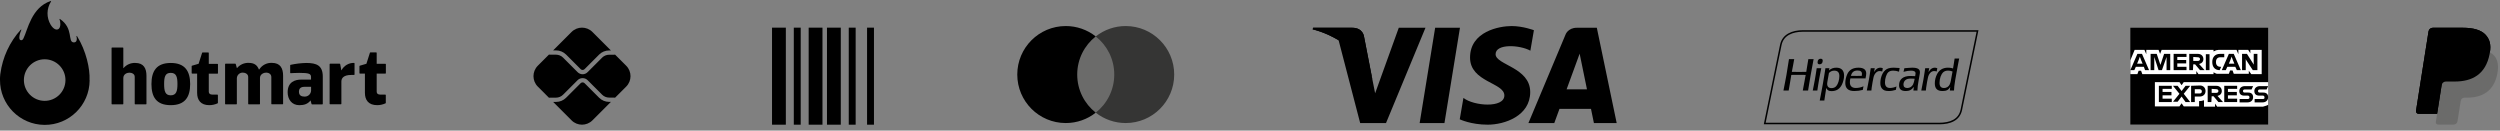 <svg xmlns="http://www.w3.org/2000/svg" width="402" height="21" viewBox="0 0 402 21" fill="none"><rect x="0" y="0" width="402" height="21" fill="#808080" stroke="none"/><path d="M17.941 16.697V7.724C17.94 7.68 17.974 7.643 18.019 7.642H18.024H19.747C19.793 7.642 19.829 7.679 19.829 7.724V10.958H19.855C20.326 10.398 21.029 10.089 21.759 10.121C23.116 10.121 23.551 11.008 23.551 12.184V16.697C23.551 16.743 23.514 16.78 23.469 16.78H21.746C21.7 16.78 21.663 16.743 21.663 16.697V12.352C21.663 11.842 21.132 11.685 20.793 11.685C20.453 11.685 19.829 11.908 19.829 12.545V16.697C19.829 16.743 19.793 16.78 19.747 16.78H18.024C17.978 16.78 17.941 16.743 17.941 16.697Z" fill="black"></path><path d="M31.698 14.927V11.834H30.902C30.857 11.834 30.819 11.797 30.819 11.752V10.642C30.82 10.607 30.843 10.576 30.875 10.565L31.937 10.254L32.502 8.484C32.514 8.46 32.535 8.443 32.561 8.438H33.49C33.535 8.437 33.571 8.472 33.572 8.515V8.52V10.267H34.966C35.012 10.267 35.049 10.305 35.049 10.35V11.767C35.049 11.812 35.013 11.847 34.969 11.847H34.966H33.572V14.73C33.572 15.03 33.742 15.213 34.159 15.213H34.955C35.001 15.213 35.038 15.25 35.038 15.296V16.541C35.037 16.575 35.016 16.605 34.985 16.618C34.568 16.809 34.116 16.909 33.657 16.91C32.269 16.91 31.698 16.087 31.698 14.927Z" fill="black"></path><path d="M58.679 14.927V11.834H57.883C57.838 11.834 57.8 11.797 57.8 11.752V10.642C57.801 10.607 57.823 10.576 57.856 10.565L58.918 10.255L59.483 8.484C59.495 8.45 59.526 8.428 59.561 8.428H60.49C60.533 8.427 60.571 8.461 60.572 8.504V8.51V10.257H61.966C62.011 10.257 62.048 10.294 62.048 10.339V11.757C62.048 11.801 62.012 11.837 61.968 11.837H61.966H60.572V14.73C60.572 15.03 60.742 15.213 61.159 15.213H61.955C62.001 15.213 62.037 15.25 62.037 15.296V16.541C62.037 16.575 62.016 16.605 61.984 16.618C61.568 16.809 61.115 16.909 60.657 16.91C59.25 16.91 58.679 16.087 58.679 14.927Z" fill="black"></path><path d="M36.193 16.697V10.326C36.193 10.28 36.23 10.243 36.275 10.243H37.831C37.866 10.244 37.897 10.266 37.908 10.3L38.089 10.947H38.115C38.58 10.387 39.281 10.078 40.008 10.111C40.935 10.111 41.38 10.528 41.63 11.173H41.683C42.124 10.476 42.906 10.07 43.73 10.111C45.087 10.111 45.522 10.998 45.522 12.174V16.686C45.522 16.732 45.486 16.769 45.44 16.769H43.712C43.666 16.769 43.629 16.732 43.629 16.686V12.381C43.629 11.871 43.148 11.675 42.809 11.675C42.416 11.675 41.832 11.924 41.805 12.498V16.697C41.807 16.741 41.773 16.778 41.728 16.78H41.723H39.99C39.945 16.778 39.91 16.742 39.91 16.697V12.381C39.91 11.871 39.4 11.675 39.029 11.675C38.522 11.671 38.105 12.071 38.086 12.577V16.697C38.086 16.742 38.051 16.778 38.006 16.78H36.278C36.232 16.781 36.194 16.745 36.193 16.7V16.697Z" fill="black"></path><path d="M46.661 11.688V10.504C46.662 10.465 46.69 10.433 46.727 10.424C47.556 10.244 48.401 10.144 49.249 10.124C50.919 10.124 51.904 10.528 51.904 12.331V16.7C51.904 16.746 51.867 16.782 51.822 16.782H50.173C50.136 16.782 50.104 16.757 50.096 16.721L49.918 16.076H49.992C49.522 16.73 48.899 16.913 48.134 16.913C46.908 16.913 46.254 15.959 46.254 14.837C46.254 13.14 47.495 12.8 48.421 12.8H50.014V12.37C50.014 11.839 49.616 11.72 48.102 11.72C47.462 11.72 46.775 11.77 46.746 11.77C46.7 11.77 46.662 11.734 46.661 11.688ZM50.011 13.96H48.976C48.426 13.96 48.071 14.17 48.071 14.757C48.071 15.388 48.525 15.532 48.96 15.532C49.516 15.562 49.992 15.136 50.022 14.579C50.024 14.543 50.024 14.506 50.022 14.47V13.939L50.011 13.96Z" fill="black"></path><path d="M53.003 16.697V10.326C53.003 10.281 53.039 10.245 53.083 10.243H54.623C54.662 10.243 54.696 10.271 54.703 10.31L54.886 11.3H54.912C55.305 10.555 56.085 10.096 56.927 10.114C56.973 10.114 57.01 10.15 57.01 10.196V11.969C57.01 12.015 56.973 12.052 56.927 12.052H56.486C55.3 12.052 54.894 12.527 54.894 13.114V16.686C54.894 16.731 54.858 16.767 54.814 16.769H53.091C53.047 16.772 53.009 16.74 53.003 16.697Z" fill="black"></path><path d="M24.353 13.517C24.353 11.441 25.162 10.124 27.459 10.124C29.755 10.124 30.578 11.452 30.578 13.517C30.578 15.582 29.768 16.91 27.459 16.91C25.149 16.91 24.353 15.606 24.353 13.517ZM26.392 13.517C26.392 14.64 26.556 15.327 27.454 15.327C28.351 15.327 28.534 14.64 28.534 13.517C28.534 12.393 28.367 11.716 27.454 11.716C26.54 11.716 26.392 12.393 26.392 13.517Z" fill="black"></path><path d="M14.398 12.869C14.488 11.094 13.867 8.189 12.39 5.813C12.35 5.752 12.284 5.776 12.298 5.839C12.395 6.201 12.42 6.857 11.846 6.817C10.827 6.747 11.88 4.565 9.642 3.052C9.624 3.034 9.594 3.035 9.575 3.054C9.561 3.069 9.558 3.092 9.568 3.11C9.722 3.403 9.813 4.313 9.46 4.624C9.176 4.873 8.663 4.807 8.151 3.986C7.456 2.832 7.475 1.384 8.201 0.248C8.243 0.18 8.185 0.153 8.137 0.169C5.058 1.186 4.442 4.817 3.787 6.14C3.677 6.363 3.582 6.477 3.393 6.466C2.833 6.429 3.237 5.232 3.43 4.815C3.441 4.79 3.429 4.762 3.405 4.752C3.387 4.745 3.367 4.748 3.354 4.762C1.556 6.737 0.407 9.215 0.059 11.863C0.059 11.802 0.032 12.081 0.016 12.286C0.016 12.365 0.011 12.446 0 12.527V12.817C-0.033 16.796 3.167 20.05 7.147 20.082C11.127 20.115 14.38 16.916 14.414 12.935C14.4 12.912 14.398 12.89 14.398 12.869ZM7.166 16.217C5.32 16.207 3.832 14.702 3.842 12.856C3.853 11.01 5.357 9.522 7.203 9.532C9.049 9.543 10.537 11.048 10.527 12.894L10.526 12.904C10.511 14.745 9.008 16.227 7.166 16.217Z" fill="black"></path><path d="M96.331 15.71L93.991 13.37C93.827 13.206 93.54 13.206 93.376 13.37L91.027 15.719C90.594 16.151 90.018 16.39 89.406 16.39H88.945L91.909 19.354C92.835 20.28 94.335 20.28 95.261 19.354L98.233 16.382H97.952C97.34 16.382 96.764 16.143 96.331 15.71Z" fill="black"></path><path d="M91.027 8.774L93.375 11.124C93.544 11.293 93.821 11.293 93.991 11.124L96.331 8.783C96.764 8.35 97.34 8.112 97.952 8.112H98.233L95.261 5.139C94.335 4.213 92.835 4.213 91.909 5.139L88.945 8.103H89.406C90.018 8.103 90.594 8.342 91.027 8.774Z" fill="black"></path><path d="M100.692 10.571L98.895 8.774C98.856 8.79 98.813 8.8 98.768 8.8H97.952C97.529 8.8 97.116 8.971 96.817 9.27L94.477 11.61C94.258 11.829 93.971 11.939 93.683 11.939C93.395 11.939 93.108 11.829 92.888 11.61L90.54 9.262C90.242 8.963 89.828 8.792 89.406 8.792H88.401C88.359 8.792 88.319 8.781 88.281 8.767L86.477 10.571C85.552 11.497 85.552 12.997 86.477 13.923L88.281 15.726C88.319 15.712 88.358 15.702 88.401 15.702H89.406C89.828 15.702 90.241 15.531 90.54 15.232L92.888 12.883C93.313 12.459 94.053 12.459 94.477 12.883L96.817 15.224C97.116 15.522 97.529 15.694 97.952 15.694H98.768C98.813 15.694 98.856 15.703 98.895 15.719L100.692 13.923C101.618 12.997 101.618 11.497 100.692 10.571Z" fill="black"></path><path d="M232.269 19.784H228.28L230.773 4.463H234.762L232.269 19.784Z" fill="black"></path><path d="M224.924 4.463L221.121 15.001L220.671 12.732L219.329 5.843C219.329 5.843 219.167 4.463 217.437 4.463H211.151L211.077 4.722C211.077 4.722 213 5.122 215.249 6.474L218.715 19.785H222.871L229.218 4.463H224.924Z" fill="black"></path><path d="M256.3 19.785H259.962L256.769 4.463H253.561C252.081 4.463 251.72 5.605 251.72 5.605L245.771 19.785H249.929L250.761 17.509H255.832L256.3 19.785ZM251.91 14.365L254.006 8.631L255.185 14.365H251.91Z" fill="black"></path><path d="M246.083 8.148L246.652 4.857C246.652 4.857 244.896 4.189 243.065 4.189C241.085 4.189 236.384 5.054 236.384 9.261C236.384 13.22 241.901 13.269 241.901 15.347C241.901 17.426 236.953 17.054 235.32 15.743L234.726 19.183C234.726 19.183 236.507 20.048 239.229 20.048C241.951 20.048 246.058 18.638 246.058 14.803C246.058 10.82 240.492 10.449 240.492 8.717C240.492 6.984 244.376 7.207 246.083 8.148Z" fill="black"></path><path d="M220.672 12.732L219.329 5.843C219.329 5.843 219.167 4.463 217.437 4.463H211.15L211.077 4.722C211.077 4.722 214.099 5.348 216.997 7.694C219.768 9.937 220.672 12.732 220.672 12.732Z" fill="black"></path><rect x="172.783" y="5.856" width="6.824" height="12.261" fill="#6B6B6A"></rect><path fill-rule="evenodd" clip-rule="evenodd" d="M173.216 11.986C173.216 9.499 174.381 7.283 176.195 5.856C174.822 4.773 173.124 4.186 171.376 4.188C167.069 4.188 163.578 7.68 163.578 11.986C163.578 16.294 167.069 19.785 171.376 19.785C173.195 19.785 174.869 19.162 176.195 18.117C174.381 16.689 173.216 14.473 173.216 11.986Z" fill="black"></path><path fill-rule="evenodd" clip-rule="evenodd" d="M188.812 11.986C188.812 16.294 185.321 19.785 181.014 19.785C179.266 19.787 177.568 19.2 176.195 18.117C178.008 16.69 179.173 14.474 179.173 11.986C179.173 9.499 178.008 7.284 176.195 5.856C177.568 4.773 179.266 4.186 181.014 4.188C185.321 4.188 188.812 7.68 188.812 11.986Z" fill="#353534"></path><rect x="124.142" y="4.446" width="2.221" height="15.603" fill="black"></rect><rect x="130.033" y="4.446" width="2.221" height="15.603" fill="black"></rect><rect x="132.978" y="4.446" width="2.221" height="15.603" fill="black"></rect><rect x="127.643" y="4.446" width="1.11" height="15.603" fill="black"></rect><rect x="136.479" y="4.446" width="1.11" height="15.603" fill="black"></rect><rect x="139.424" y="4.446" width="1.11" height="15.603" fill="black"></rect><path d="M400.377 8.418C400.566 7.207 400.375 6.383 399.72 5.637C398.999 4.815 397.696 4.463 396.03 4.463H391.191C390.85 4.463 390.56 4.711 390.507 5.047L388.492 17.823C388.453 18.076 388.647 18.303 388.903 18.303H391.889L391.683 19.611C391.649 19.832 391.819 20.031 392.043 20.031H394.561C394.858 20.031 395.112 19.814 395.158 19.52L395.184 19.392L395.657 16.384L395.688 16.218C395.735 15.924 395.989 15.706 396.286 15.706H396.663C399.102 15.706 401.012 14.716 401.57 11.849C401.803 10.652 401.683 9.652 401.066 8.949C400.879 8.738 400.647 8.562 400.377 8.418Z" fill="#6B6B6A"></path><path d="M400.377 8.418C400.566 7.207 400.375 6.383 399.72 5.637C398.999 4.815 397.696 4.463 396.03 4.463H391.191C390.85 4.463 390.56 4.711 390.507 5.047L388.492 17.823C388.453 18.076 388.647 18.303 388.903 18.303H391.889L392.639 13.545L392.616 13.695C392.67 13.358 392.957 13.11 393.298 13.11H394.718C397.506 13.11 399.689 11.977 400.327 8.702C400.346 8.605 400.362 8.511 400.377 8.418Z" fill="black"></path><path d="M393.446 8.434C393.478 8.232 393.608 8.066 393.783 7.982C393.862 7.944 393.951 7.923 394.044 7.923H397.838C398.287 7.923 398.706 7.953 399.089 8.014C399.199 8.032 399.305 8.052 399.408 8.076C399.512 8.098 399.612 8.124 399.71 8.152C399.759 8.166 399.806 8.181 399.853 8.197C400.042 8.259 400.217 8.333 400.378 8.418C400.568 7.207 400.377 6.383 399.721 5.637C398.999 4.815 397.696 4.463 396.03 4.463H391.191C390.85 4.463 390.56 4.711 390.507 5.047L388.492 17.823C388.453 18.076 388.647 18.303 388.903 18.303H391.89L392.64 13.545L393.446 8.434Z" fill="black"></path><path d="M311.819 19.985V19.862V19.738C313.525 19.73 314.937 19.227 315.268 17.605C315.59 16.02 317.562 6.417 317.833 5.102H289.929C288.227 5.107 286.802 5.697 286.479 7.234C286.309 8.042 285.662 11.205 285.057 14.165C284.535 16.722 284.046 19.124 283.921 19.735L311.819 19.738V19.862V19.985L283.618 19.983L283.648 19.834C283.648 19.834 285.896 8.801 286.236 7.183C286.593 5.486 288.186 4.848 289.929 4.853H318.137L318.106 5.002C318.106 5.008 317.544 7.739 316.938 10.69C316.332 13.641 315.683 16.803 315.511 17.654C315.153 19.427 313.576 19.986 311.853 19.986C311.842 19.986 311.83 19.986 311.819 19.985Z" fill="black"></path><path d="M286.793 14.483L287.026 13.294L287.262 12.038L287.465 10.773L287.655 9.585L287.672 9.509H288.511C288.502 9.547 288.502 9.57 288.495 9.585C288.465 9.729 288.405 10.047 288.322 10.538C288.276 10.803 288.215 11.106 288.147 11.447L288.132 11.554H288.2L289.297 11.568L290.364 11.554H290.449L290.463 11.447C290.509 11.152 290.554 10.841 290.614 10.508C290.737 9.842 290.744 9.796 290.782 9.51H291.636C291.623 9.563 291.623 9.563 291.614 9.586C291.598 9.661 291.524 10.055 291.394 10.773L291.16 12.038L290.948 13.294C290.827 14.006 290.766 14.399 290.753 14.483C290.753 14.512 290.753 14.512 290.744 14.558H289.889L289.905 14.483C289.926 14.392 289.964 14.172 290.024 13.824C290.047 13.694 290.092 13.476 290.153 13.143L290.274 12.476C290.312 12.273 290.335 12.15 290.342 12.12C290.342 12.105 290.35 12.084 290.357 12.045H290.259C290.115 12.038 289.6 12.038 289.109 12.038C288.617 12.038 288.29 12.038 288.138 12.044H288.041C288.026 12.19 288.019 12.218 287.973 12.476C287.935 12.672 287.899 12.899 287.86 13.142C287.8 13.499 287.761 13.725 287.746 13.824C287.686 14.187 287.647 14.406 287.632 14.483C287.632 14.496 287.632 14.527 287.625 14.557H286.777L286.793 14.483Z" fill="black"></path><path d="M291.507 14.487L291.667 13.675L291.84 12.764L291.985 11.882C292.058 11.433 292.101 11.151 292.115 11.036C292.115 11.02 292.115 10.999 292.122 10.963H292.866C292.861 10.999 292.852 11.02 292.846 11.036C292.818 11.151 292.767 11.433 292.679 11.882L292.513 12.764L292.362 13.675C292.295 14.102 292.252 14.377 292.237 14.487C292.237 14.5 292.237 14.53 292.231 14.558H291.485L291.507 14.487ZM292.268 10.029C292.268 9.66 292.448 9.443 292.767 9.443C292.983 9.443 293.092 9.545 293.092 9.754C293.092 10.116 292.904 10.341 292.592 10.341C292.412 10.341 292.303 10.267 292.274 10.131C292.268 10.094 292.268 10.065 292.268 10.029Z" fill="black"></path><path d="M292.629 16.084C292.664 15.925 292.751 15.477 292.889 14.725L293.128 13.429L293.337 12.185C293.439 11.577 293.497 11.194 293.519 11.035C293.519 11.005 293.519 11.005 293.525 10.962H294.17L294.155 11.035L294.12 11.236L294.105 11.316C294.453 11.012 294.807 10.883 295.284 10.883C296.094 10.883 296.529 11.324 296.529 12.149C296.529 12.604 296.406 13.118 296.195 13.575C295.854 14.29 295.291 14.653 294.532 14.653C294.053 14.653 293.836 14.522 293.663 14.146L293.649 14.232L293.482 15.303C293.424 15.665 293.38 15.925 293.366 16.078C293.366 16.084 293.366 16.113 293.36 16.164H292.607C292.621 16.113 292.621 16.113 292.629 16.084ZM294.075 11.844L293.836 13.19C293.821 13.285 293.808 13.371 293.808 13.466C293.808 13.936 294.047 14.169 294.516 14.169C294.828 14.169 295.081 14.058 295.269 13.848C295.566 13.509 295.769 12.844 295.769 12.236C295.769 11.65 295.508 11.359 294.944 11.359C294.604 11.359 294.321 11.491 294.096 11.736L294.075 11.844Z" fill="black"></path><path d="M298.177 14.637C297.203 14.637 296.723 14.219 296.723 13.35C296.723 12.871 296.847 12.336 297.057 11.889C297.375 11.216 297.97 10.883 298.844 10.883C299.675 10.883 300.089 11.2 300.089 11.83C300.089 12.01 300.045 12.294 299.973 12.619L299.893 12.611C299.763 12.604 299.358 12.604 298.677 12.604C298.099 12.604 297.745 12.604 297.608 12.611L297.534 12.619C297.469 12.944 297.463 13.024 297.463 13.256C297.463 13.836 297.795 14.146 298.417 14.146C298.823 14.146 299.213 14.066 299.648 13.878L299.539 14.457C299.119 14.572 298.627 14.637 298.177 14.637ZM297.708 12.199C297.788 12.206 298.056 12.206 298.505 12.206H298.62C298.946 12.206 299.17 12.206 299.3 12.199H299.365L299.38 12.105C299.394 12.018 299.401 11.938 299.401 11.867C299.401 11.511 299.162 11.338 298.699 11.338C298.113 11.338 297.78 11.598 297.628 12.199H297.708Z" fill="black"></path><path d="M300.196 14.486L300.356 13.675L300.529 12.764L300.674 11.882C300.746 11.432 300.789 11.151 300.804 11.035C300.804 11.02 300.812 10.998 300.812 10.963H301.462L301.448 11.035L301.363 11.491L301.34 11.591C301.462 11.397 301.506 11.345 301.6 11.236C301.804 11.006 302.071 10.883 302.353 10.883C302.498 10.883 302.621 10.912 302.758 10.976L302.664 11.498C302.505 11.447 302.375 11.427 302.237 11.427C301.804 11.427 301.42 11.817 301.267 12.416C301.211 12.641 301.158 12.902 301.11 13.206C300.964 14.11 300.948 14.181 300.92 14.558H300.182L300.196 14.486Z" fill="black"></path><path d="M305.361 11.526C305.056 11.418 304.731 11.359 304.433 11.359C304.08 11.359 303.81 11.447 303.631 11.62C303.334 11.903 303.103 12.604 303.103 13.234C303.103 13.85 303.371 14.146 303.921 14.146C304.246 14.146 304.666 14.045 304.954 13.9L304.853 14.449C304.484 14.572 304.095 14.637 303.697 14.637C303.131 14.637 302.82 14.506 302.581 14.182C302.422 13.951 302.357 13.711 302.357 13.328C302.357 12.829 302.48 12.309 302.712 11.851C302.814 11.642 302.957 11.454 303.139 11.294C303.457 11.005 303.863 10.882 304.521 10.882C304.752 10.882 304.997 10.897 305.389 10.933L305.461 10.94L305.361 11.526Z" fill="black"></path><path d="M306.445 14.637C305.714 14.637 305.368 14.333 305.368 13.697C305.368 12.756 306.032 12.215 307.183 12.215C307.364 12.215 307.719 12.228 307.957 12.243L307.973 12.164C308.022 11.903 308.022 11.882 308.022 11.794C308.022 11.505 307.784 11.36 307.291 11.36C306.917 11.36 306.555 11.418 306.083 11.549L306.229 10.955C306.257 10.962 306.279 10.962 306.293 10.962C306.409 10.962 306.591 10.947 306.843 10.919C307.06 10.897 307.277 10.883 307.479 10.883C308.34 10.883 308.724 11.108 308.724 11.607C308.724 11.736 308.703 11.882 308.645 12.199L308.529 12.858C308.4 13.56 308.327 14.118 308.327 14.443C308.327 14.472 308.327 14.514 308.333 14.558H307.682V14.5C307.682 14.398 307.712 14.174 307.74 13.964C307.415 14.443 307.032 14.637 306.445 14.637ZM307.806 12.656C307.588 12.635 307.479 12.635 307.328 12.635C306.886 12.635 306.626 12.691 306.424 12.851C306.207 13.017 306.076 13.292 306.076 13.596C306.076 13.958 306.293 14.153 306.69 14.153C307.089 14.153 307.444 13.936 307.619 13.582C307.727 13.35 307.806 13.067 307.878 12.662L307.806 12.656Z" fill="black"></path><path d="M308.957 14.486L309.114 13.675L309.29 12.764L309.434 11.882C309.506 11.432 309.549 11.151 309.563 11.035C309.563 11.02 309.571 10.998 309.571 10.963H310.223L310.207 11.035L310.12 11.491L310.099 11.591C310.223 11.397 310.266 11.345 310.36 11.236C310.563 11.006 310.83 10.883 311.112 10.883C311.256 10.883 311.38 10.912 311.518 10.976L311.423 11.498C311.264 11.447 311.134 11.427 310.995 11.427C310.563 11.427 310.18 11.817 310.028 12.416C309.97 12.641 309.919 12.902 309.868 13.206C309.724 14.11 309.709 14.181 309.679 14.558H308.942L308.957 14.486Z" fill="black"></path><path d="M312.362 14.637C311.515 14.637 311.118 14.247 311.118 13.401C311.118 12.909 311.24 12.387 311.472 11.938C311.819 11.245 312.42 10.883 313.215 10.883C313.44 10.883 313.664 10.904 313.844 10.947C313.904 10.969 313.94 10.976 314.048 11.012L314.062 10.925C314.091 10.78 314.127 10.55 314.177 10.231C314.235 9.884 314.272 9.631 314.293 9.471L314.301 9.413H315.039L315.025 9.464C314.966 9.754 314.881 10.188 314.772 10.78C314.575 11.838 314.504 12.236 314.395 12.894C314.264 13.697 314.207 14.189 314.207 14.506V14.558H313.534C313.54 14.443 313.54 14.406 313.563 14.254C313.585 14.137 313.593 14.095 313.606 13.972C313.318 14.464 312.985 14.637 312.362 14.637ZM313.252 11.353C312.933 11.353 312.674 11.439 312.485 11.607C312.124 11.924 311.878 12.611 311.878 13.321C311.878 13.893 312.109 14.152 312.614 14.152C312.991 14.152 313.346 13.936 313.504 13.602C313.578 13.444 313.635 13.248 313.686 13.025C313.773 12.582 313.889 11.953 313.954 11.569L313.961 11.49C313.701 11.397 313.497 11.353 313.252 11.353Z" fill="black"></path><path d="M364.717 12.883V4.462H342.559V20.022H364.717V15.482C364.668 15.482 364.717 12.883 364.717 12.883Z" fill="black"></path><path d="M362.003 11.922H363.681V8.023H361.855V8.565L361.51 8.023H359.93V8.714L359.634 8.023H356.722C356.623 8.023 356.525 8.072 356.426 8.072C356.328 8.072 356.278 8.121 356.179 8.171C356.081 8.22 356.031 8.22 355.933 8.27V8.023H347.592L347.345 8.664L347.099 8.023H345.125V8.714L344.829 8.023H343.249L342.559 9.701V11.922H343.693L343.891 11.379H344.286L344.483 11.922H353.169V11.428L353.514 11.922H355.933V11.625C355.982 11.675 356.081 11.675 356.13 11.724C356.179 11.774 356.278 11.774 356.328 11.823C356.426 11.872 356.525 11.872 356.623 11.872H358.401L358.598 11.329H358.993L359.19 11.872H361.608V11.379L362.003 11.922ZM364.717 16.857V13.205H351.146L350.8 13.698L350.455 13.205H346.506V17.104H350.455L350.8 16.61L351.146 17.104H353.613V16.265H353.514C353.86 16.265 354.156 16.215 354.403 16.117V17.153H356.179V16.659L356.525 17.153H363.878C364.175 17.054 364.471 17.005 364.717 16.857Z" fill="white"></path><path d="M363.878 15.919H362.545V16.462H363.829C364.372 16.462 364.717 16.117 364.717 15.623C364.717 15.129 364.421 14.883 363.928 14.883H363.336C363.187 14.883 363.089 14.784 363.089 14.636C363.089 14.488 363.187 14.389 363.336 14.389H364.47L364.717 13.847H363.385C362.842 13.847 362.497 14.192 362.497 14.636C362.497 15.129 362.792 15.376 363.286 15.376H363.878C364.026 15.376 364.125 15.475 364.125 15.623C364.175 15.82 364.076 15.919 363.878 15.919ZM361.46 15.919H360.127V16.462H361.411C361.953 16.462 362.299 16.117 362.299 15.623C362.299 15.129 362.003 14.883 361.509 14.883H360.917C360.769 14.883 360.671 14.784 360.671 14.636C360.671 14.488 360.769 14.389 360.917 14.389H362.052L362.299 13.847H360.966C360.424 13.847 360.078 14.192 360.078 14.636C360.078 15.129 360.374 15.376 360.868 15.376H361.46C361.608 15.376 361.707 15.475 361.707 15.623C361.756 15.82 361.608 15.919 361.46 15.919ZM359.733 14.34V13.797H357.66V16.413H359.733V15.87H358.252V15.327H359.683V14.784H358.252V14.29H359.733V14.34ZM356.376 14.34C356.623 14.34 356.722 14.488 356.722 14.636C356.722 14.784 356.623 14.932 356.376 14.932H355.636V14.29L356.376 14.34ZM355.636 15.475H355.933L356.722 16.413H357.462L356.574 15.426C357.018 15.327 357.265 15.031 357.265 14.636C357.265 14.142 356.92 13.797 356.376 13.797H354.995V16.413H355.587L355.636 15.475ZM354.057 14.685C354.057 14.883 353.958 15.031 353.712 15.031H352.922V14.34H353.663C353.909 14.34 354.057 14.488 354.057 14.685ZM352.33 13.797V16.413H352.922V15.524H353.712C354.255 15.524 354.65 15.179 354.65 14.636C354.65 14.142 354.304 13.748 353.761 13.748L352.33 13.797ZM351.441 16.413H352.182L351.146 15.08L352.182 13.797H351.441L350.8 14.636L350.159 13.797H349.418L350.454 15.08L349.418 16.363H350.159L350.8 15.524L351.441 16.413ZM349.221 14.34V13.797H347.148V16.413H349.221V15.87H347.74V15.327H349.171V14.784H347.74V14.29H349.221V14.34ZM361.213 9.701L362.25 11.28H362.99V8.664H362.398V10.391L362.25 10.145L361.312 8.664H360.522V11.28H361.114V9.504L361.213 9.701ZM358.647 9.651L358.844 9.109L359.042 9.651L359.288 10.243H358.401L358.647 9.651ZM359.683 11.28H360.325L359.19 8.664H358.401L357.265 11.28H357.907L358.154 10.737H359.437L359.683 11.28ZM356.92 11.28L357.167 10.737H357.018C356.574 10.737 356.328 10.441 356.328 9.997V9.947C356.328 9.504 356.574 9.207 357.018 9.207H357.66V8.664H356.969C356.179 8.664 355.735 9.207 355.735 9.947V9.997C355.735 10.786 356.179 11.28 356.92 11.28ZM354.699 11.28H355.291V8.713H354.699V11.28ZM353.416 9.207C353.663 9.207 353.761 9.355 353.761 9.504C353.761 9.651 353.663 9.799 353.416 9.799H352.675V9.158L353.416 9.207ZM352.675 10.343H352.971L353.761 11.28H354.501L353.613 10.293C354.057 10.194 354.304 9.898 354.304 9.504C354.304 9.01 353.958 8.664 353.416 8.664H352.033V11.28H352.626L352.675 10.343ZM351.59 9.207V8.664H349.517V11.28H351.59V10.737H350.109V10.194H351.54V9.651H350.109V9.158H351.59V9.207ZM347.098 11.28H347.642L348.382 9.158V11.28H348.974V8.664H347.987L347.395 10.441L346.802 8.664H345.816V11.28H346.408V9.158L347.098 11.28ZM343.891 9.651L344.088 9.109L344.285 9.651L344.532 10.243H343.644L343.891 9.651ZM344.927 11.28H345.569L344.433 8.664H343.693L342.558 11.28H343.2L343.446 10.737H344.73L344.927 11.28Z" fill="black"></path></svg>